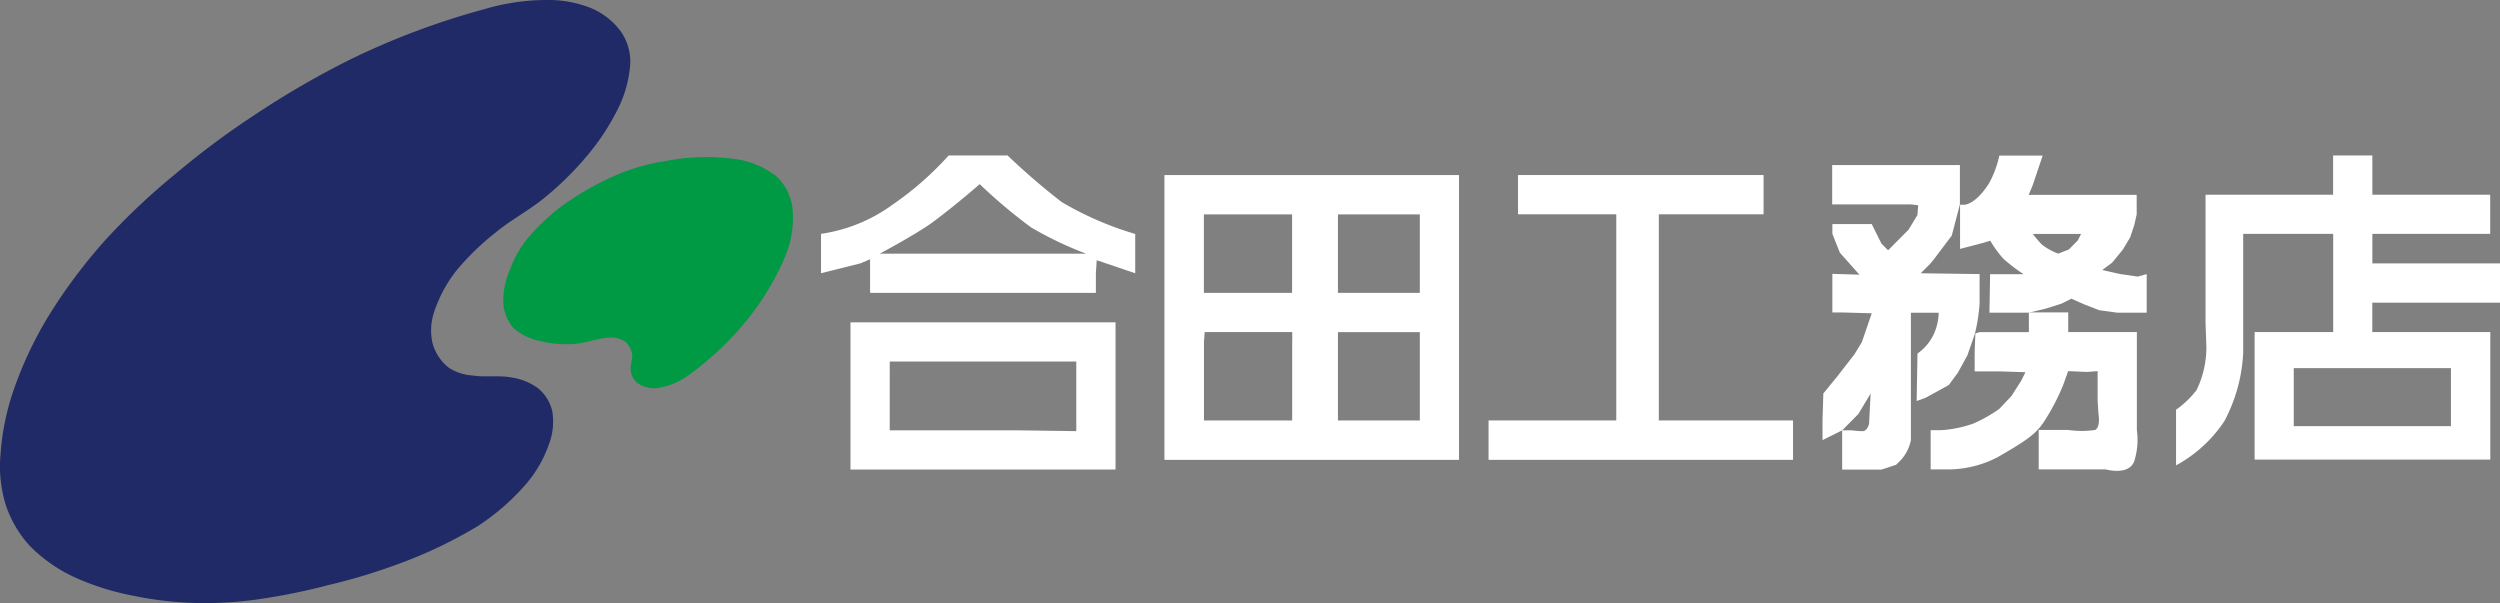 <svg xmlns="http://www.w3.org/2000/svg" width="125" height="30.156" viewBox="0 0 125 30.156">
  <rect x="0" y="0" width="125" height="30.156" fill="#808080" stroke="none"/>
  <g id="logo" transform="translate(-0.76 -0.689)">
    <path id="パス_1" data-name="パス 1" d="M194.911,34.23h-4.748V23.923H195.4V21.96H183.123v1.963h4.913V34.23H181.65V36.2h15.224V34.23h-1.963Z" transform="translate(-106.462 -12.519)" fill="#fff"/>
    <path id="パス_2" data-name="パス 2" d="M109.858,19.58h-2.946a15.716,15.716,0,0,1-2.794,2.452A8.032,8.032,0,0,1,100.53,23.5v1.967l1.963-.49.49-.206v1.679h11.29v-.979l.041-.654,1.926.654V23.505a16.248,16.248,0,0,1-3.683-1.6A34.246,34.246,0,0,1,109.858,19.58Zm3.432,4.909h-9.817s1.876-1.008,2.617-1.555c1.218-.9,2.374-1.921,2.374-1.921a25.894,25.894,0,0,0,2.576,2.168,18.125,18.125,0,0,0,2.74,1.308Z" transform="translate(-58.719 -11.118)" fill="#fff"/>
    <path id="パス_3" data-name="パス 3" d="M230.091,27.671V26.2l-2.946-.041.49-.49.2-.247.864-1.148.407-1.555V20.75h-6.386v1.967h3.934l.366.041-.037.49-.448.737-1.02,1.025-.329-.329-.49-.983H222.73v.49l.374.942.979,1.1-1.354-.041v1.93h.5l1.469.041-.49,1.432-.37.613-.86,1.107-.7.856-.041,1.35V34.5l.987-.49.806-.815.613-1.025-.078,1.514s-.082.37-.329.37a4.343,4.343,0,0,1-.527-.041h-.49v1.963h1.959l.741-.243.247-.247a2.1,2.1,0,0,0,.49-.979V28.132h1.391a2.851,2.851,0,0,1-.206.979,2.445,2.445,0,0,1-.856,1.062l-.041,2.374.453-.165,1.152-.634.453-.613.481-.876.37-1.066s.008-.029.016-.066A8.936,8.936,0,0,0,230.091,27.671Z" transform="translate(-130.351 -11.807)" fill="#fff"/>
    <path id="パス_4" data-name="パス 4" d="M246.949,25.515l-.889-.2.494-.37.535-.654.366-.613.206-.613.119-.531v-.979h-5.4l.206-.494.494-1.469h-2.168a5.07,5.07,0,0,1-.494,1.35c-.65,1.066-1.226,1.107-1.226,1.107h-.243v2.21l1.1-.288.411-.123a5.388,5.388,0,0,0,.654.9,8.258,8.258,0,0,0,1.012.774h-1.675l-.033,1.926h1.967l.856-.206.782-.247.49-.247.654.288.741.288.9.123h1.473V25.519l-.448.123Zm-2.115-1.679-.448.453-.531.206a3.046,3.046,0,0,1-.815-.453,6.279,6.279,0,0,1-.453-.531H245Z" transform="translate(-140.186 -11.124)" fill="#fff"/>
    <path id="パス_5" data-name="パス 5" d="M240.275,39.637h-2.456l-.21.066-.037.913V41.6h1.23l1.308.041-.2.407-.494.778-.613.65a7.2,7.2,0,0,1-1.308.737,5.875,5.875,0,0,1-1.633.329h-.49V46.5h.983a5.377,5.377,0,0,0,2.37-.613c1.555-.893,1.926-1.185,2.333-1.8a11.174,11.174,0,0,0,.938-1.8l.251-.7.938.041.535-.041v1.473l.041.654s.123.65-.165.815a4.68,4.68,0,0,1-1.345,0h-1.477V46.5h3.345s1.206.342,1.444-.448a3.558,3.558,0,0,0,.119-1.514V39.633H242.25V38.65h-1.967v.987Z" transform="translate(-138.079 -22.342)" fill="#fff"/>
    <path id="パス_6" data-name="パス 6" d="M154.048,21.96H142.26V36.2h14.73V21.96h-2.942Zm-5.4,8.344V34.23h-4.411V30.3l.037-.49h4.378v.49Zm0-2.452h-4.415V23.927h4.411v3.925Zm6.382,6.378h-4.094V29.815h4.094Zm0-9.324v2.946h-4.094V23.927h4.094Z" transform="translate(-83.279 -12.519)" fill="#fff"/>
    <path id="パス_7" data-name="パス 7" d="M104.11,47.221h13.253V39.86H104.11Zm1.963-5.4H115.4V45.3l-2.946-.041h-6.382Z" transform="translate(-60.826 -23.054)" fill="#fff"/>
    <path id="パス_8" data-name="パス 8" d="M275.013,26.941h6.382V24.978h-6.382V23.5h5.892V21.543h-5.892V19.58h-1.963v1.963h-6.378v6.373l.041,1.226a4.855,4.855,0,0,1-.49,2.168,4.735,4.735,0,0,1-1.025.983v2.781a6.76,6.76,0,0,0,2.415-2.21,8.053,8.053,0,0,0,.942-3.436V23.5h4.5V28.41h-3.929v6.378h11.784V28.41h-5.9V26.941Zm1.473,3.271h2.456v2.9h-7.859v-2.9h5.4Z" transform="translate(-155.635 -11.118)" fill="#fff"/>
    <g id="グループ_1" data-name="グループ 1" transform="translate(0.76 0.689)">
      <path id="パス_9" data-name="パス 9" d="M13.453,6.462a43.414,43.414,0,0,1,5.053-2.913,38.071,38.071,0,0,1,6.505-2.411A11,11,0,0,1,28.048.689a5.756,5.756,0,0,1,2.251.4A3.55,3.55,0,0,1,31.8,2.261a2.639,2.639,0,0,1,.473,1.6,5.933,5.933,0,0,1-.617,2.271,11.722,11.722,0,0,1-1.588,2.4,15.556,15.556,0,0,1-2.049,2.016c-.774.646-1.687,1.111-2.465,1.757a12.836,12.836,0,0,0-1.991,1.934,6.783,6.783,0,0,0-1.1,2.061,2.86,2.86,0,0,0-.066,1.588,2.342,2.342,0,0,0,.811,1.193,2.493,2.493,0,0,0,1.181.383c.642.1,1.308-.021,1.946.1a2.945,2.945,0,0,1,1.317.531,2.079,2.079,0,0,1,.72,1.148,3.163,3.163,0,0,1-.156,1.633A6.153,6.153,0,0,1,27.1,24.846,11.385,11.385,0,0,1,24.637,27a22.7,22.7,0,0,1-3.851,1.847,29.713,29.713,0,0,1-3.625,1.1,31.142,31.142,0,0,1-3.58.72,18.733,18.733,0,0,1-3.074.169,17.551,17.551,0,0,1-3.074-.358A13.036,13.036,0,0,1,4.5,29.557a7.633,7.633,0,0,1-2.251-1.576,5.629,5.629,0,0,1-1.226-2.127,6.549,6.549,0,0,1-.235-2.465,12.426,12.426,0,0,1,.642-3.164,19.23,19.23,0,0,1,1.757-3.736,26.747,26.747,0,0,1,2.868-3.827A33.274,33.274,0,0,1,9.516,9.4,40.426,40.426,0,0,1,13.453,6.462Z" transform="translate(-0.76 -0.689)" fill="#1f2a66" fill-rule="evenodd"/>
      <path id="パス_10" data-name="パス 10" d="M67.515,20.7a10.038,10.038,0,0,1,2.432-.708,10.635,10.635,0,0,1,3.386-.136,4.343,4.343,0,0,1,2.218.868,2.59,2.59,0,0,1,.831,1.679,4.97,4.97,0,0,1-.395,2.4,13.439,13.439,0,0,1-2,3.263,15.492,15.492,0,0,1-2.8,2.613,3.607,3.607,0,0,1-1.588.654,1.5,1.5,0,0,1-1.012-.28.968.968,0,0,1-.3-.642c-.041-.247.111-.506.07-.753a1.02,1.02,0,0,0-.317-.63,1.228,1.228,0,0,0-.778-.226c-.638.025-1.251.3-1.889.325a5.191,5.191,0,0,1-1.633-.156A2.805,2.805,0,0,1,62.4,28.3a2.131,2.131,0,0,1-.486-1.3,3.917,3.917,0,0,1,.337-1.6,5.655,5.655,0,0,1,.876-1.551,10.8,10.8,0,0,1,1.757-1.654A14.605,14.605,0,0,1,67.515,20.7Z" transform="translate(-36.751 -11.925)" fill="#094" fill-rule="evenodd"/>
    </g>
  </g>
</svg>
